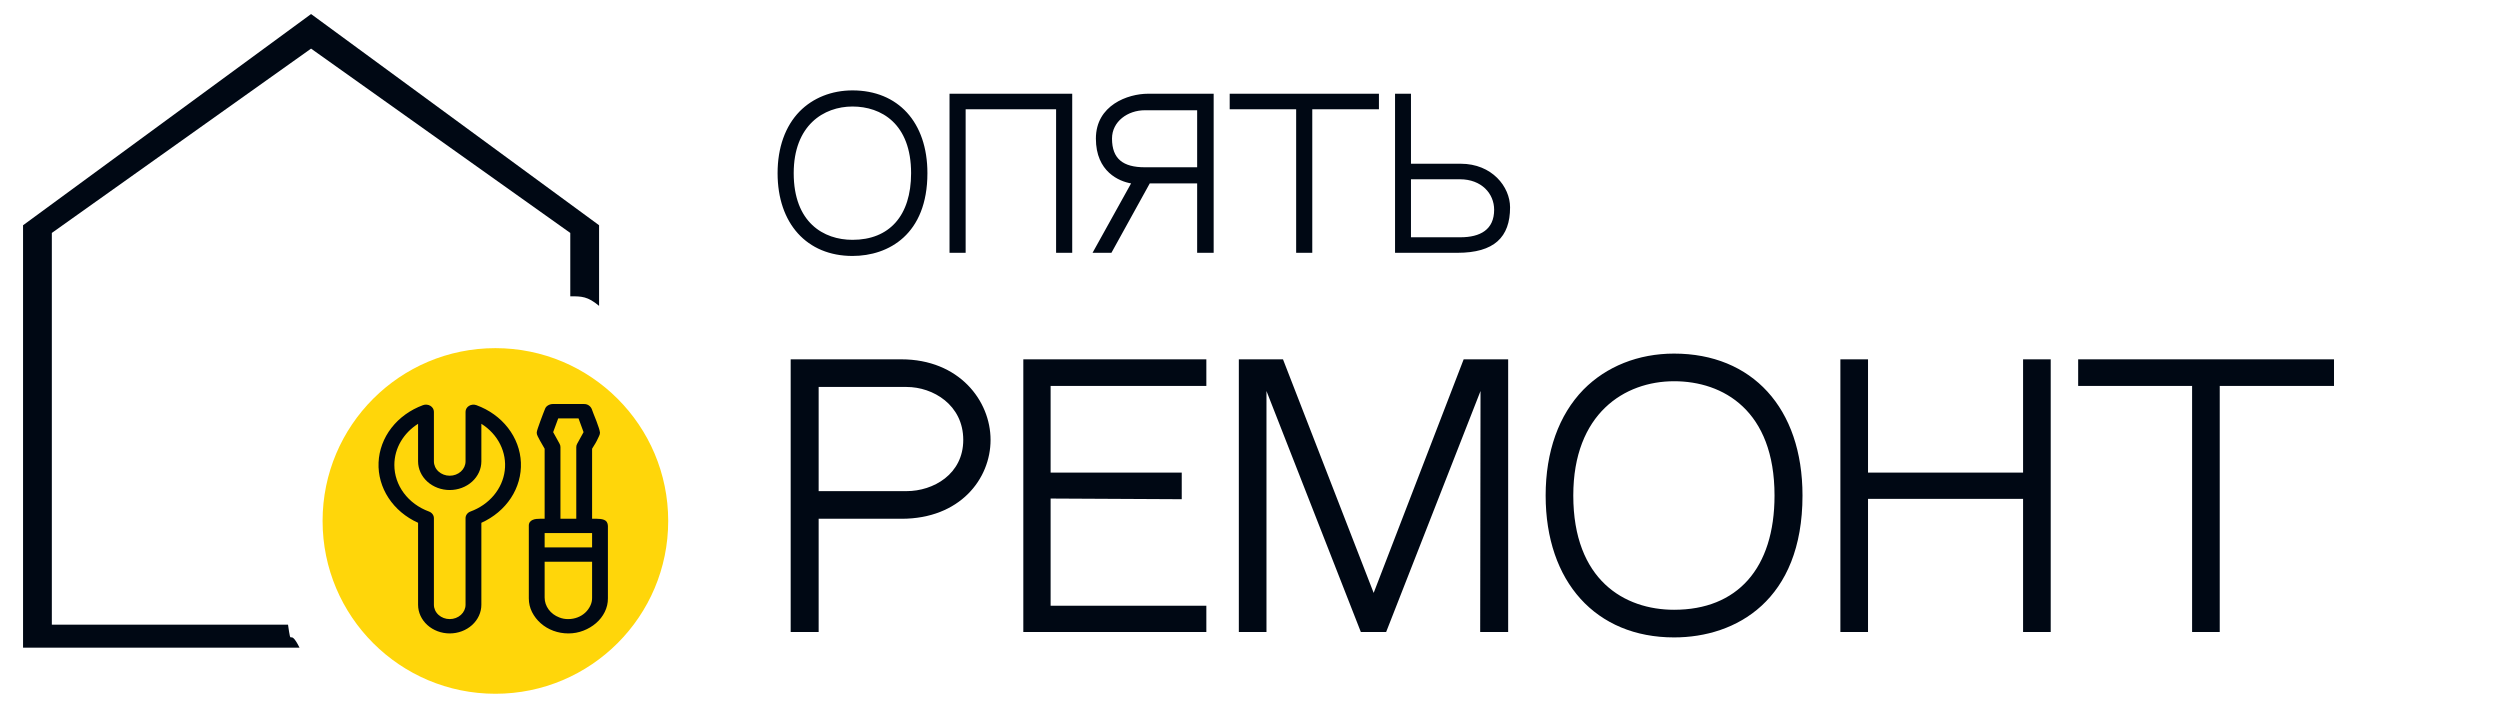<svg width="178" height="50" viewBox="0 0 178 50" fill="none" xmlns="http://www.w3.org/2000/svg">
<circle cx="35.272" cy="37.092" r="12.304" fill="#FFD60A"/>
<path d="M43.283 42.604V37.444C43.283 37.346 43.256 37.251 43.205 37.165C43.159 37.097 43.092 37.044 43.011 37.013C42.926 36.981 42.837 36.96 42.746 36.95C42.65 36.939 42.553 36.934 42.457 36.934H42.157V31.949C42.192 31.879 42.243 31.798 42.307 31.702C42.371 31.606 42.433 31.5 42.492 31.383C42.55 31.266 42.603 31.157 42.649 31.057C42.69 30.979 42.714 30.895 42.72 30.809C42.704 30.698 42.677 30.589 42.642 30.482C42.589 30.312 42.53 30.145 42.465 29.979C42.398 29.808 42.331 29.638 42.262 29.468C42.214 29.353 42.171 29.236 42.131 29.118C42.088 29.017 42.015 28.928 41.919 28.863C41.826 28.799 41.711 28.765 41.594 28.767H39.341C39.221 28.771 39.105 28.808 39.007 28.871C38.91 28.93 38.839 29.017 38.804 29.118C38.759 29.238 38.712 29.358 38.663 29.476C38.596 29.645 38.531 29.816 38.471 29.987C38.405 30.168 38.347 30.335 38.294 30.49C38.241 30.643 38.215 30.75 38.215 30.809C38.215 30.883 38.237 30.968 38.286 31.064C38.332 31.16 38.387 31.266 38.453 31.383C38.557 31.574 38.666 31.762 38.778 31.949V36.934H38.478C38.379 36.933 38.279 36.938 38.18 36.95C38.088 36.96 37.998 36.984 37.915 37.021C37.838 37.056 37.771 37.108 37.723 37.172C37.67 37.255 37.646 37.349 37.652 37.444V42.604C37.652 42.949 37.728 43.274 37.88 43.577C38.034 43.88 38.239 44.146 38.497 44.374C39.023 44.841 39.731 45.102 40.468 45.1C40.843 45.1 41.201 45.034 41.541 44.901C41.873 44.773 42.177 44.592 42.439 44.366C42.699 44.142 42.908 43.874 43.055 43.577C43.208 43.272 43.286 42.94 43.283 42.604ZM41.031 36.934H39.904V31.829C39.904 31.749 39.883 31.669 39.843 31.598L39.385 30.769L39.746 29.788H41.19L41.55 30.768L41.093 31.598C41.052 31.669 41.031 31.749 41.031 31.829V36.934ZM38.778 38.975V37.954H42.157V38.975H38.778ZM42.157 39.996V42.548C42.163 42.751 42.117 42.953 42.025 43.138C41.937 43.322 41.812 43.49 41.656 43.633C41.34 43.918 40.913 44.078 40.468 44.079C40.243 44.084 40.021 44.044 39.817 43.96C39.51 43.843 39.247 43.647 39.063 43.396C38.878 43.145 38.779 42.85 38.778 42.548V39.996H42.157ZM30.894 29.32C30.894 29.236 30.871 29.154 30.828 29.08C30.785 29.006 30.722 28.943 30.645 28.896C30.569 28.849 30.481 28.82 30.389 28.812C30.297 28.803 30.204 28.815 30.119 28.846C29.213 29.179 28.433 29.741 27.871 30.465C27.309 31.19 26.991 32.047 26.954 32.931C26.917 33.816 27.163 34.692 27.662 35.453C28.161 36.215 28.892 36.829 29.767 37.222V43.059C29.767 43.6 30.005 44.119 30.427 44.502C30.85 44.885 31.423 45.1 32.02 45.1C32.618 45.1 33.191 44.885 33.613 44.502C34.035 44.119 34.273 43.6 34.273 43.059V37.224C35.149 36.83 35.88 36.216 36.38 35.455C36.879 34.694 37.125 33.818 37.088 32.932C37.051 32.047 36.732 31.191 36.17 30.466C35.609 29.741 34.828 29.179 33.921 28.848C33.836 28.816 33.743 28.804 33.651 28.813C33.559 28.822 33.471 28.851 33.395 28.897C33.318 28.944 33.255 29.007 33.212 29.081C33.169 29.155 33.146 29.238 33.147 29.321V32.85C33.147 33.121 33.028 33.381 32.817 33.572C32.605 33.764 32.319 33.871 32.02 33.871C31.721 33.871 31.435 33.764 31.224 33.572C31.012 33.381 30.894 33.121 30.894 32.85V29.32ZM28.078 33.108C28.078 31.893 28.746 30.821 29.767 30.174V32.848C29.767 33.39 30.005 33.909 30.427 34.292C30.85 34.675 31.423 34.89 32.02 34.89C32.618 34.89 33.191 34.675 33.613 34.292C34.035 33.909 34.273 33.39 34.273 32.848V30.174C34.856 30.541 35.319 31.045 35.612 31.632C35.905 32.219 36.018 32.866 35.938 33.506C35.859 34.146 35.59 34.755 35.161 35.267C34.731 35.781 34.157 36.179 33.498 36.42C33.394 36.458 33.305 36.524 33.243 36.608C33.18 36.692 33.147 36.791 33.147 36.893V43.059C33.147 43.329 33.028 43.589 32.817 43.78C32.605 43.972 32.319 44.079 32.02 44.079C31.721 44.079 31.435 43.972 31.224 43.78C31.012 43.589 30.894 43.329 30.894 43.059V36.893C30.894 36.791 30.86 36.692 30.798 36.608C30.735 36.524 30.646 36.458 30.542 36.42C29.814 36.153 29.19 35.695 28.751 35.104C28.312 34.514 28.078 33.818 28.078 33.105V33.108Z" fill="#000814"/>
<path d="M22.148 3.461L40.604 16.585V21.097C41.424 21.097 41.834 21.097 42.654 21.778V16.038L22.148 1L1.641 16.038V46.115H21.327C20.558 44.561 20.763 46.254 20.507 44.475H3.691V16.585L22.148 3.461Z" fill="#000814"/>
<path d="M60.698 6.436C63.932 6.436 66.032 8.69 66.032 12.33C66.032 16.684 63.274 18.224 60.698 18.224C57.45 18.224 55.364 15.914 55.364 12.33C55.364 10.51 55.91 8.984 56.932 7.934C57.884 6.968 59.214 6.436 60.698 6.436ZM60.698 17.076C63.316 17.076 64.87 15.368 64.87 12.33C64.87 8.802 62.742 7.584 60.698 7.584C58.64 7.584 56.512 8.928 56.512 12.33C56.512 15.844 58.64 17.076 60.698 17.076ZM75.194 18V7.78H68.754V18H67.606V6.674H76.342V18H75.194ZM79.133 18H77.789L80.533 13.058H81.863L79.133 18ZM81.737 6.674H86.413V18H85.237V13.058H84.383H80.533C79.707 12.918 78.027 12.246 78.027 9.866C78.027 7.486 80.309 6.674 81.737 6.674ZM85.237 11.91V7.85H81.513C80.295 7.85 79.175 8.648 79.175 9.866C79.175 11.308 79.959 11.91 81.513 11.91H85.237ZM98.18 7.78H93.434V18H92.286V7.78H87.554V6.674H98.18V7.78ZM104.003 11.658C106.229 11.658 107.517 13.296 107.517 14.766C107.517 16.894 106.383 18 103.765 18H99.327V6.674H100.461V11.658H104.003ZM103.975 16.894C105.403 16.894 106.383 16.348 106.383 14.934C106.383 13.786 105.487 12.764 103.947 12.764H100.461V16.894H103.975Z" fill="#000814"/>
<path d="M64.168 25.584C68.296 25.584 70.528 28.536 70.528 31.32C70.528 34.104 68.344 36.936 64.192 36.936H58.288V45H56.296V25.584H64.168ZM64.552 34.968C66.448 34.968 68.584 33.768 68.584 31.32C68.584 28.824 66.424 27.552 64.552 27.552H58.288V34.968H64.552ZM74.804 27.48V33.648H84.14V35.544L74.804 35.496V43.128H85.892V45H72.86V25.584H85.892V27.48H74.804ZM96.893 45L90.173 27.84V45H88.205V25.584H91.349L97.805 42.216L104.213 25.584H107.381V45H105.389L105.413 27.84L98.693 45H96.893ZM119.194 25.176C124.738 25.176 128.338 29.04 128.338 35.28C128.338 42.744 123.61 45.384 119.194 45.384C113.626 45.384 110.05 41.424 110.05 35.28C110.05 32.16 110.986 29.544 112.738 27.744C114.37 26.088 116.65 25.176 119.194 25.176ZM119.194 43.416C123.682 43.416 126.346 40.488 126.346 35.28C126.346 29.232 122.698 27.144 119.194 27.144C115.666 27.144 112.018 29.448 112.018 35.28C112.018 41.304 115.666 43.416 119.194 43.416ZM144.043 45V35.52H133.003V45H131.035V25.584H133.003V33.648H144.043V25.584H146.011V45H144.043ZM166.181 27.48H158.045V45H156.077V27.48H147.965V25.584H166.181V27.48Z" fill="#000814"/>
</svg>
